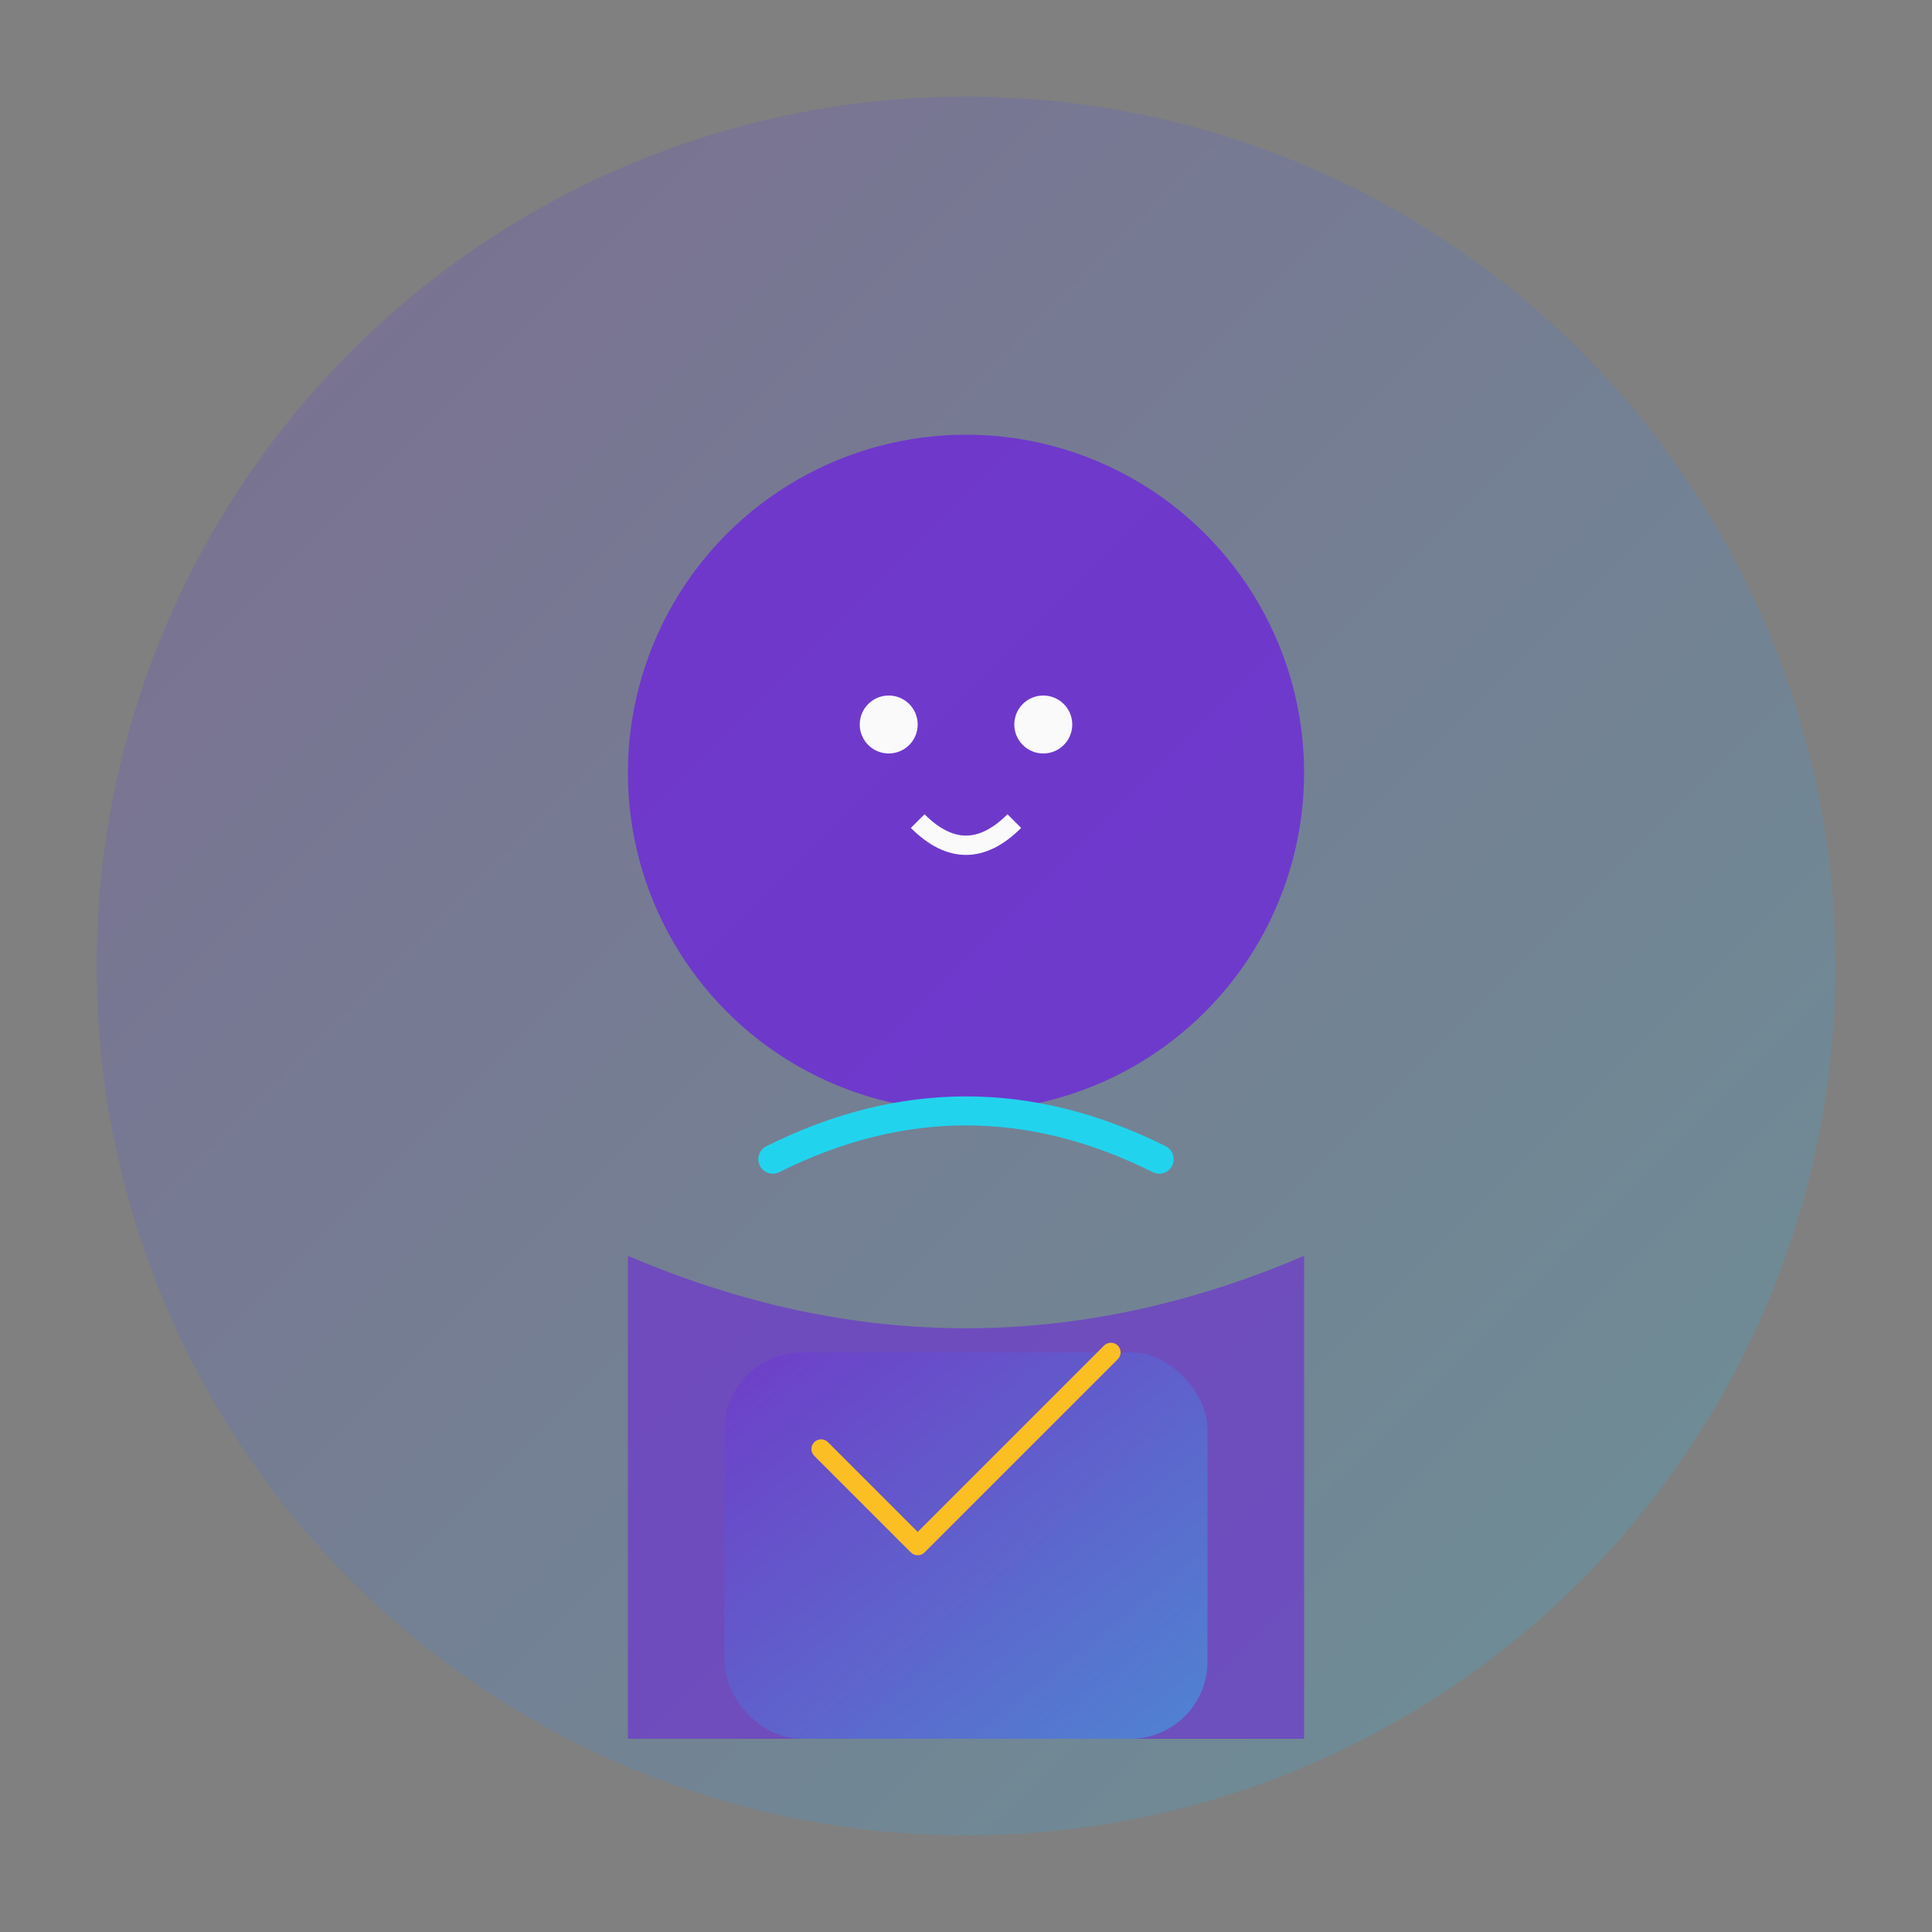 <svg width="200" height="200" viewBox="0 0 200 200" fill="none" xmlns="http://www.w3.org/2000/svg">
  <rect x="0" y="0" width="200" height="200" fill="#808080" stroke="none"/>
  <defs>
    <linearGradient id="gradient1" x1="0%" y1="0%" x2="100%" y2="100%">
      <stop offset="0%" style="stop-color:#6D28D9;stop-opacity:1" />
      <stop offset="100%" style="stop-color:#22D3EE;stop-opacity:1" />
    </linearGradient>
  </defs>
  <circle cx="100" cy="100" r="90" fill="url(#gradient1)" opacity="0.2"/>
  <circle cx="100" cy="80" r="35" fill="#6D28D9" opacity="0.8"/>
  <path d="M65 130 Q100 145 135 130 L135 180 L65 180 Z" fill="#6D28D9" opacity="0.6"/>
  <path d="M80 120 Q100 110 120 120" stroke="#22D3EE" stroke-width="3" fill="none" stroke-linecap="round"/>
  <circle cx="92" cy="75" r="3" fill="#FAFAFA"/>
  <circle cx="108" cy="75" r="3" fill="#FAFAFA"/>
  <path d="M95 85 Q100 90 105 85" stroke="#FAFAFA" stroke-width="2" fill="none"/>
  <rect x="75" y="140" width="50" height="40" rx="8" fill="url(#gradient1)" opacity="0.4"/>
  <path d="M85 150 L95 160 L115 140" stroke="#FBBF24" stroke-width="2" fill="none" stroke-linecap="round" stroke-linejoin="round"/>
</svg>

